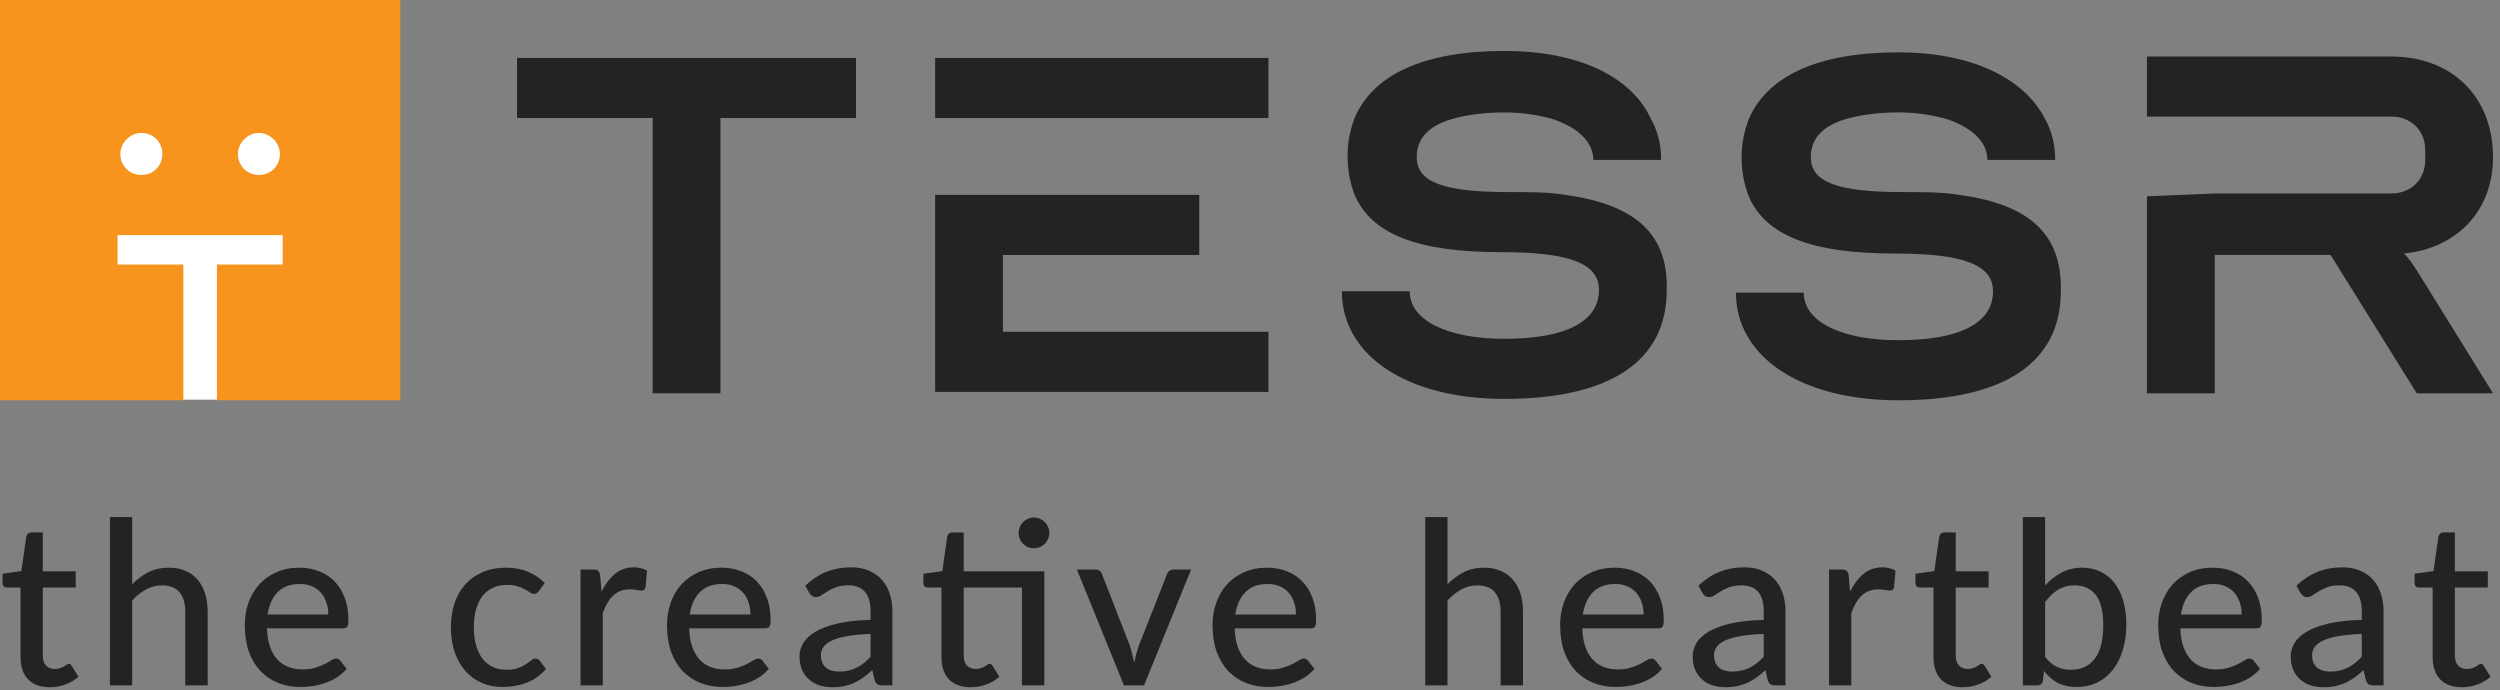 <svg width="250" height="69" viewBox="0 0 250 69" fill="none" xmlns="http://www.w3.org/2000/svg">
<rect x="0" y="0" width="250" height="69" fill="#808080" stroke="none"/>
<path d="M33.334 9.782H7.204V39.967H33.334V9.782Z" fill="white"/>
<path d="M0 0V40.029H18.335V26.453H11.757V23.513H28.272V26.453H21.694V40.029H40.029V0H0ZM14.136 17.495C12.876 17.495 12.037 16.515 12.037 15.396C12.037 14.276 13.016 13.296 14.136 13.296C15.396 13.296 16.235 14.276 16.235 15.396C16.235 16.515 15.396 17.495 14.136 17.495ZM25.893 17.495C24.633 17.495 23.793 16.515 23.793 15.396C23.793 14.276 24.773 13.296 25.893 13.296C27.012 13.296 27.992 14.276 27.992 15.396C27.992 16.515 27.152 17.495 25.893 17.495Z" fill="#F7941D"/>
<path d="M72.043 11.8V39.33H65.263V11.8M65.263 11.8H51.704V5.791H85.602V11.8H72.043" fill="#232323"/>
<path d="M93.514 11.8V5.791H126.847V11.8H100.293M93.514 19.486H119.926V25.495H100.293V33.181H126.847V39.191H93.514V25.495" fill="#232323"/>
<path d="M214.697 19.626V39.33H221.477V25.495H233.059L241.675 39.33H249.302L241.675 27.032C241.392 26.613 240.968 25.914 240.403 25.355C245.771 24.796 249.302 21.023 249.302 15.713C249.302 9.704 245.206 5.651 239.132 5.651H214.697V11.66H239.132C241.11 11.66 242.522 13.058 242.522 15.014V15.992C242.522 17.949 241.11 19.346 239.132 19.346H221.477L214.697 19.626Z" fill="#232323"/>
<path d="M156.506 19.487C154.811 19.207 152.975 19.207 150.856 19.207C144.359 19.207 141.675 18.229 141.675 15.713C141.675 13.897 142.805 12.639 145.065 11.94C146.478 11.521 148.314 11.242 150.432 11.242C152.269 11.242 153.963 11.521 155.376 11.94C157.777 12.779 159.331 14.176 159.331 15.993H166.11C166.11 14.595 165.828 13.198 165.121 11.94C163.144 7.608 157.777 5.093 150.432 5.093C142.382 5.093 137.297 7.468 135.461 11.801C135.037 12.919 134.755 14.176 134.755 15.574C134.755 17.111 135.037 18.369 135.461 19.487C137.156 23.399 141.675 25.216 150.15 25.216C156.929 25.216 159.896 26.334 159.896 28.989C159.896 32.204 156.506 33.88 150.432 33.88C144.783 33.88 140.969 32.064 140.969 29.129H134.19C134.19 35.557 140.687 39.89 150.432 39.89C161.025 39.89 166.675 36.117 166.675 28.989C166.816 23.539 163.709 20.465 156.506 19.487Z" fill="#232323"/>
<path d="M195.913 19.486C194.218 19.207 192.382 19.207 190.263 19.207C183.766 19.207 181.082 18.229 181.082 15.713C181.082 13.896 182.212 12.639 184.472 11.94C185.884 11.521 187.721 11.241 189.839 11.241C191.675 11.241 193.37 11.521 194.783 11.94C197.184 12.778 198.737 14.176 198.737 15.993H205.517C205.517 14.595 205.234 13.198 204.528 11.94C202.41 7.748 197.042 5.232 189.839 5.232C181.788 5.232 176.704 7.608 174.868 11.94C174.444 13.058 174.161 14.316 174.161 15.713C174.161 17.25 174.444 18.508 174.868 19.626C176.562 23.539 181.082 25.356 189.557 25.356C196.336 25.356 199.302 26.474 199.302 29.129C199.302 32.343 195.913 34.02 189.839 34.02C184.19 34.02 180.376 32.203 180.376 29.269H173.596C173.596 35.697 180.094 40.029 189.839 40.029C200.432 40.029 206.082 36.256 206.082 29.129C206.223 23.539 203.116 20.465 195.913 19.486Z" fill="#232323"/>
<path d="M246.186 68.721C245.25 68.721 244.526 68.459 244.016 67.934C243.514 67.409 243.262 66.66 243.262 65.687V58.752H241.915C241.785 58.752 241.675 58.714 241.584 58.638C241.5 58.554 241.458 58.433 241.458 58.273V57.372L243.342 57.11L243.845 53.654C243.875 53.525 243.932 53.426 244.016 53.357C244.108 53.281 244.222 53.243 244.359 53.243H245.489V57.133H248.779V58.752H245.489V65.539C245.489 65.995 245.6 66.337 245.821 66.565C246.049 66.786 246.338 66.896 246.689 66.896C246.894 66.896 247.069 66.87 247.214 66.816C247.366 66.763 247.496 66.706 247.602 66.645C247.709 66.577 247.8 66.516 247.876 66.463C247.952 66.409 248.021 66.383 248.082 66.383C248.158 66.383 248.215 66.402 248.253 66.44C248.299 66.47 248.345 66.523 248.39 66.6L249.053 67.672C248.687 68.006 248.253 68.265 247.751 68.447C247.248 68.63 246.727 68.721 246.186 68.721Z" fill="#232323"/>
<path d="M236.177 63.395C235.271 63.425 234.502 63.497 233.87 63.611C233.238 63.718 232.724 63.862 232.328 64.045C231.932 64.227 231.647 64.444 231.472 64.695C231.296 64.938 231.209 65.212 231.209 65.516C231.209 65.805 231.255 66.056 231.346 66.269C231.445 66.474 231.574 66.645 231.734 66.782C231.902 66.911 232.096 67.006 232.317 67.067C232.537 67.128 232.777 67.159 233.036 67.159C233.379 67.159 233.691 67.124 233.973 67.056C234.262 66.987 234.532 66.892 234.784 66.771C235.035 66.641 235.275 66.486 235.503 66.303C235.731 66.121 235.956 65.911 236.177 65.676V63.395ZM229.644 58.57C230.291 57.954 230.992 57.494 231.746 57.19C232.507 56.886 233.341 56.733 234.247 56.733C234.909 56.733 235.495 56.844 236.005 57.064C236.516 57.277 236.946 57.577 237.296 57.965C237.646 58.353 237.909 58.817 238.084 59.357C238.267 59.897 238.358 60.494 238.358 61.148V68.539H237.365C237.144 68.539 236.976 68.504 236.862 68.436C236.748 68.36 236.656 68.223 236.588 68.025L236.348 67.01C236.051 67.284 235.758 67.527 235.469 67.74C235.179 67.945 234.875 68.124 234.555 68.276C234.243 68.421 233.908 68.531 233.55 68.607C233.192 68.683 232.796 68.721 232.362 68.721C231.906 68.721 231.475 68.66 231.072 68.539C230.676 68.409 230.33 68.215 230.033 67.957C229.736 67.698 229.5 67.375 229.325 66.987C229.157 66.6 229.073 66.147 229.073 65.63C229.073 65.174 229.195 64.737 229.439 64.318C229.69 63.893 230.093 63.512 230.649 63.178C231.213 62.843 231.944 62.569 232.842 62.356C233.748 62.144 234.86 62.022 236.177 61.992V61.148C236.177 60.273 235.99 59.619 235.617 59.186C235.244 58.752 234.696 58.535 233.973 58.535C233.485 58.535 233.074 58.596 232.739 58.718C232.412 58.84 232.126 58.977 231.883 59.129C231.647 59.273 231.437 59.406 231.255 59.528C231.079 59.65 230.897 59.71 230.706 59.71C230.554 59.71 230.421 59.669 230.307 59.585C230.2 59.501 230.113 59.402 230.044 59.288L229.644 58.57Z" fill="#232323"/>
<path d="M224.168 61.455C224.168 61.014 224.103 60.608 223.974 60.235C223.852 59.862 223.669 59.539 223.425 59.266C223.182 58.992 222.885 58.779 222.535 58.627C222.184 58.475 221.781 58.399 221.324 58.399C220.388 58.399 219.649 58.669 219.108 59.209C218.575 59.748 218.237 60.497 218.092 61.455H224.168ZM226.006 66.885C225.732 67.204 225.416 67.482 225.059 67.717C224.701 67.945 224.32 68.132 223.916 68.276C223.513 68.421 223.094 68.527 222.66 68.596C222.234 68.664 221.811 68.698 221.393 68.698C220.593 68.698 219.851 68.565 219.166 68.299C218.488 68.025 217.898 67.63 217.395 67.113C216.9 66.588 216.512 65.942 216.23 65.174C215.956 64.398 215.819 63.508 215.819 62.505C215.819 61.699 215.945 60.95 216.196 60.258C216.447 59.558 216.805 58.95 217.27 58.433C217.742 57.916 218.317 57.509 218.994 57.212C219.672 56.916 220.433 56.768 221.278 56.768C221.986 56.768 222.637 56.885 223.231 57.121C223.833 57.349 224.35 57.684 224.784 58.125C225.218 58.566 225.557 59.11 225.801 59.756C226.052 60.402 226.178 61.14 226.178 61.969C226.178 62.311 226.14 62.543 226.064 62.664C225.987 62.779 225.847 62.836 225.641 62.836H218.035C218.058 63.528 218.157 64.132 218.332 64.649C218.507 65.159 218.747 65.584 219.051 65.927C219.364 66.269 219.733 66.523 220.159 66.691C220.586 66.858 221.061 66.942 221.587 66.942C222.082 66.942 222.508 66.885 222.866 66.771C223.231 66.657 223.543 66.535 223.802 66.406C224.069 66.269 224.29 66.143 224.465 66.029C224.647 65.915 224.807 65.858 224.944 65.858C225.127 65.858 225.268 65.927 225.367 66.063L226.006 66.885Z" fill="#232323"/>
<path d="M204.512 65.688C204.878 66.167 205.274 66.501 205.7 66.692C206.126 66.882 206.591 66.977 207.093 66.977C208.129 66.977 208.924 66.608 209.48 65.87C210.043 65.133 210.325 64.019 210.325 62.528C210.325 61.152 210.078 60.145 209.583 59.506C209.088 58.859 208.388 58.536 207.481 58.536C206.842 58.536 206.286 58.681 205.814 58.97C205.35 59.259 204.916 59.669 204.512 60.202V65.688ZM204.512 58.548C204.992 58.015 205.536 57.586 206.145 57.259C206.754 56.932 207.447 56.768 208.224 56.768C208.901 56.768 209.511 56.901 210.051 57.168C210.599 57.426 211.064 57.803 211.444 58.297C211.825 58.783 212.118 59.377 212.324 60.076C212.529 60.776 212.632 61.566 212.632 62.449C212.632 63.384 212.514 64.236 212.278 65.004C212.05 65.772 211.718 66.429 211.285 66.977C210.858 67.524 210.337 67.95 209.72 68.254C209.103 68.551 208.41 68.699 207.641 68.699C207.268 68.699 206.926 68.661 206.614 68.585C206.301 68.516 206.012 68.414 205.746 68.277C205.487 68.14 205.247 67.973 205.026 67.775C204.805 67.577 204.596 67.353 204.398 67.102L204.295 68.072C204.234 68.383 204.044 68.539 203.724 68.539H202.285V51.704H204.512V58.548Z" fill="#232323"/>
<path d="M196.271 68.721C195.335 68.721 194.611 68.459 194.101 67.934C193.599 67.409 193.347 66.66 193.347 65.687V58.752H192C191.87 58.752 191.76 58.714 191.669 58.638C191.585 58.554 191.543 58.433 191.543 58.273V57.372L193.427 57.11L193.93 53.654C193.96 53.525 194.017 53.426 194.101 53.357C194.193 53.281 194.307 53.243 194.444 53.243H195.574V57.133H198.863V58.752H195.574V65.539C195.574 65.995 195.685 66.337 195.906 66.565C196.134 66.786 196.423 66.896 196.774 66.896C196.979 66.896 197.154 66.87 197.299 66.816C197.451 66.763 197.581 66.706 197.687 66.645C197.794 66.577 197.885 66.516 197.961 66.463C198.037 66.409 198.106 66.383 198.167 66.383C198.243 66.383 198.3 66.402 198.338 66.44C198.384 66.47 198.43 66.523 198.475 66.6L199.138 67.672C198.772 68.006 198.338 68.265 197.836 68.447C197.333 68.63 196.812 68.721 196.271 68.721Z" fill="#232323"/>
<path d="M185.006 59.174C185.379 58.414 185.828 57.817 186.353 57.383C186.879 56.95 187.511 56.733 188.249 56.733C188.5 56.733 188.736 56.764 188.957 56.825C189.186 56.878 189.384 56.962 189.551 57.076L189.403 58.752C189.349 58.958 189.224 59.06 189.026 59.06C188.919 59.06 188.759 59.041 188.546 59.003C188.333 58.958 188.104 58.935 187.861 58.935C187.503 58.935 187.187 58.988 186.913 59.094C186.639 59.193 186.391 59.345 186.171 59.551C185.957 59.748 185.767 59.995 185.6 60.292C185.432 60.581 185.276 60.912 185.131 61.284V68.539H182.904V56.95H184.183C184.427 56.95 184.591 56.996 184.674 57.087C184.766 57.171 184.831 57.323 184.869 57.543L185.006 59.174Z" fill="#232323"/>
<path d="M176.371 63.395C175.465 63.425 174.696 63.497 174.064 63.611C173.432 63.718 172.918 63.862 172.522 64.045C172.126 64.227 171.841 64.444 171.666 64.695C171.491 64.938 171.403 65.212 171.403 65.516C171.403 65.805 171.449 66.056 171.54 66.269C171.639 66.474 171.769 66.645 171.929 66.782C172.096 66.911 172.29 67.006 172.511 67.067C172.732 67.128 172.972 67.159 173.23 67.159C173.573 67.159 173.885 67.124 174.167 67.056C174.456 66.987 174.727 66.892 174.978 66.771C175.229 66.641 175.469 66.486 175.697 66.303C175.926 66.121 176.15 65.911 176.371 65.676V63.395ZM169.839 58.57C170.486 57.954 171.186 57.494 171.94 57.19C172.701 56.886 173.535 56.733 174.441 56.733C175.103 56.733 175.69 56.844 176.2 57.064C176.71 57.277 177.14 57.577 177.49 57.965C177.841 58.353 178.103 58.817 178.278 59.357C178.461 59.897 178.552 60.494 178.552 61.148V68.539H177.559C177.338 68.539 177.171 68.504 177.056 68.436C176.942 68.36 176.851 68.223 176.782 68.025L176.542 67.01C176.245 67.284 175.952 67.527 175.663 67.74C175.374 67.945 175.069 68.124 174.749 68.276C174.437 68.421 174.102 68.531 173.744 68.607C173.387 68.683 172.991 68.721 172.557 68.721C172.1 68.721 171.67 68.66 171.266 68.539C170.87 68.409 170.524 68.215 170.227 67.957C169.93 67.698 169.694 67.375 169.519 66.987C169.351 66.6 169.268 66.147 169.268 65.63C169.268 65.174 169.389 64.737 169.633 64.318C169.884 63.893 170.288 63.512 170.844 63.178C171.407 62.843 172.138 62.569 173.036 62.356C173.942 62.144 175.054 62.022 176.371 61.992V61.148C176.371 60.273 176.185 59.619 175.812 59.186C175.438 58.752 174.89 58.535 174.167 58.535C173.68 58.535 173.269 58.596 172.934 58.718C172.606 58.84 172.321 58.977 172.077 59.129C171.841 59.273 171.632 59.406 171.449 59.528C171.274 59.65 171.091 59.71 170.901 59.71C170.748 59.71 170.615 59.669 170.501 59.585C170.394 59.501 170.307 59.402 170.238 59.288L169.839 58.57Z" fill="#232323"/>
<path d="M164.361 61.455C164.361 61.014 164.296 60.608 164.167 60.235C164.045 59.862 163.862 59.539 163.619 59.266C163.375 58.992 163.078 58.779 162.728 58.627C162.378 58.475 161.974 58.399 161.517 58.399C160.581 58.399 159.842 58.669 159.302 59.209C158.769 59.748 158.43 60.497 158.285 61.455H164.361ZM166.2 66.885C165.926 67.204 165.61 67.482 165.252 67.717C164.894 67.945 164.513 68.132 164.11 68.276C163.706 68.421 163.288 68.527 162.854 68.596C162.427 68.664 162.005 68.698 161.586 68.698C160.786 68.698 160.044 68.565 159.359 68.299C158.681 68.025 158.091 67.63 157.589 67.113C157.094 66.588 156.706 65.942 156.424 65.174C156.15 64.398 156.013 63.508 156.013 62.505C156.013 61.699 156.138 60.95 156.39 60.258C156.641 59.558 156.999 58.95 157.463 58.433C157.935 57.916 158.51 57.509 159.188 57.212C159.865 56.916 160.627 56.768 161.472 56.768C162.18 56.768 162.831 56.885 163.425 57.121C164.026 57.349 164.544 57.684 164.978 58.125C165.412 58.566 165.751 59.11 165.994 59.756C166.245 60.402 166.371 61.14 166.371 61.969C166.371 62.311 166.333 62.543 166.257 62.664C166.181 62.779 166.04 62.836 165.834 62.836H158.228C158.251 63.528 158.35 64.132 158.525 64.649C158.7 65.159 158.94 65.584 159.245 65.927C159.557 66.269 159.926 66.523 160.352 66.691C160.779 66.858 161.255 66.942 161.78 66.942C162.275 66.942 162.701 66.885 163.059 66.771C163.425 66.657 163.737 66.535 163.996 66.406C164.262 66.269 164.483 66.143 164.658 66.029C164.841 65.915 165.001 65.858 165.138 65.858C165.32 65.858 165.461 65.927 165.56 66.063L166.2 66.885Z" fill="#232323"/>
<path d="M144.75 58.422C145.238 57.928 145.774 57.529 146.361 57.225C146.955 56.92 147.636 56.768 148.405 56.768C149.045 56.768 149.604 56.875 150.084 57.088C150.571 57.301 150.978 57.601 151.306 57.989C151.633 58.369 151.881 58.829 152.048 59.369C152.216 59.909 152.299 60.506 152.299 61.16V68.539H150.061V61.16C150.061 60.331 149.871 59.688 149.49 59.232C149.109 58.768 148.527 58.536 147.743 58.536C147.172 58.536 146.635 58.673 146.132 58.947C145.637 59.213 145.177 59.578 144.75 60.042V68.539H142.523V51.704H144.75V58.422Z" fill="#232323"/>
<path d="M129.602 61.455C129.602 61.014 129.538 60.608 129.408 60.235C129.286 59.862 129.104 59.539 128.86 59.266C128.616 58.992 128.319 58.779 127.969 58.627C127.619 58.475 127.215 58.399 126.759 58.399C125.822 58.399 125.084 58.669 124.543 59.209C124.01 59.748 123.671 60.497 123.527 61.455H129.602ZM131.441 66.885C131.167 67.204 130.851 67.482 130.493 67.717C130.135 67.945 129.755 68.132 129.351 68.276C128.948 68.421 128.529 68.527 128.095 68.596C127.668 68.664 127.246 68.698 126.827 68.698C126.028 68.698 125.285 68.565 124.6 68.299C123.922 68.025 123.332 67.63 122.83 67.113C122.335 66.588 121.947 65.942 121.665 65.174C121.391 64.398 121.254 63.508 121.254 62.505C121.254 61.699 121.38 60.95 121.631 60.258C121.882 59.558 122.24 58.95 122.704 58.433C123.176 57.916 123.751 57.509 124.429 57.212C125.106 56.916 125.868 56.768 126.713 56.768C127.421 56.768 128.072 56.885 128.666 57.121C129.267 57.349 129.785 57.684 130.219 58.125C130.653 58.566 130.992 59.11 131.235 59.756C131.487 60.402 131.612 61.14 131.612 61.969C131.612 62.311 131.574 62.543 131.498 62.664C131.422 62.779 131.281 62.836 131.076 62.836H123.469C123.492 63.528 123.591 64.132 123.766 64.649C123.942 65.159 124.181 65.584 124.486 65.927C124.798 66.269 125.167 66.523 125.594 66.691C126.02 66.858 126.496 66.942 127.021 66.942C127.516 66.942 127.943 66.885 128.3 66.771C128.666 66.657 128.978 66.535 129.237 66.406C129.503 66.269 129.724 66.143 129.899 66.029C130.082 65.915 130.242 65.858 130.379 65.858C130.562 65.858 130.702 65.927 130.801 66.063L131.441 66.885Z" fill="#232323"/>
<path d="M119.11 56.95L114.405 68.537H112.395L107.689 56.95H109.528C109.703 56.95 109.848 56.992 109.962 57.076C110.076 57.159 110.152 57.266 110.191 57.395L112.966 64.511C113.065 64.808 113.148 65.104 113.217 65.401C113.293 65.69 113.362 65.979 113.423 66.267C113.483 65.979 113.552 65.69 113.628 65.401C113.704 65.112 113.796 64.815 113.902 64.511L116.712 57.395C116.757 57.266 116.837 57.159 116.951 57.076C117.066 56.992 117.203 56.95 117.363 56.95H119.11Z" fill="#232323"/>
<path d="M104.432 68.54H102.194V58.753H96.369V65.54C96.369 65.996 96.48 66.338 96.701 66.566C96.929 66.787 97.218 66.897 97.569 66.897C97.774 66.897 97.949 66.871 98.094 66.817C98.246 66.764 98.376 66.707 98.482 66.646C98.589 66.578 98.68 66.517 98.756 66.464C98.832 66.41 98.901 66.384 98.962 66.384C99.038 66.384 99.095 66.403 99.133 66.441C99.179 66.471 99.225 66.525 99.27 66.601L99.933 67.673C99.567 68.007 99.133 68.266 98.631 68.448C98.128 68.631 97.606 68.722 97.066 68.722C96.129 68.722 95.406 68.46 94.896 67.935C94.394 67.41 94.142 66.661 94.142 65.688V58.753H92.795C92.665 58.753 92.555 58.715 92.463 58.639C92.38 58.556 92.338 58.434 92.338 58.274V57.373L94.234 57.111L94.725 53.655C94.755 53.526 94.812 53.427 94.896 53.358C94.987 53.282 95.102 53.244 95.239 53.244H96.369V57.134H104.432V68.54ZM104.935 53.301C104.935 53.507 104.893 53.704 104.809 53.894C104.725 54.077 104.611 54.24 104.466 54.385C104.329 54.522 104.166 54.632 103.975 54.716C103.785 54.792 103.587 54.83 103.382 54.83C103.176 54.83 102.982 54.792 102.799 54.716C102.616 54.632 102.453 54.522 102.308 54.385C102.171 54.24 102.061 54.077 101.977 53.894C101.901 53.704 101.863 53.507 101.863 53.301C101.863 53.088 101.901 52.887 101.977 52.697C102.061 52.507 102.171 52.343 102.308 52.206C102.453 52.062 102.616 51.952 102.799 51.876C102.982 51.792 103.176 51.75 103.382 51.75C103.587 51.75 103.785 51.792 103.975 51.876C104.166 51.952 104.329 52.062 104.466 52.206C104.611 52.343 104.725 52.507 104.809 52.697C104.893 52.887 104.935 53.088 104.935 53.301Z" fill="#232323"/>
<path d="M87.058 63.395C86.152 63.425 85.383 63.497 84.751 63.611C84.119 63.718 83.605 63.862 83.209 64.045C82.813 64.227 82.528 64.444 82.352 64.695C82.177 64.938 82.09 65.212 82.09 65.516C82.09 65.805 82.135 66.056 82.227 66.269C82.326 66.474 82.455 66.645 82.615 66.782C82.783 66.911 82.977 67.006 83.198 67.067C83.418 67.128 83.658 67.159 83.917 67.159C84.26 67.159 84.572 67.124 84.853 67.056C85.143 66.987 85.413 66.892 85.664 66.771C85.916 66.641 86.155 66.486 86.384 66.303C86.612 66.121 86.837 65.911 87.058 65.676V63.395ZM80.525 58.57C81.172 57.954 81.873 57.494 82.626 57.19C83.388 56.886 84.222 56.733 85.128 56.733C85.79 56.733 86.376 56.844 86.886 57.064C87.397 57.277 87.827 57.577 88.177 57.965C88.527 58.353 88.79 58.817 88.965 59.357C89.148 59.897 89.239 60.494 89.239 61.148V68.539H88.245C88.025 68.539 87.857 68.504 87.743 68.436C87.629 68.36 87.537 68.223 87.469 68.025L87.229 67.01C86.932 67.284 86.639 67.527 86.35 67.74C86.06 67.945 85.756 68.124 85.436 68.276C85.124 68.421 84.789 68.531 84.431 68.607C84.073 68.683 83.677 68.721 83.243 68.721C82.786 68.721 82.356 68.66 81.953 68.539C81.557 68.409 81.21 68.215 80.913 67.957C80.617 67.698 80.38 67.375 80.205 66.987C80.038 66.6 79.954 66.147 79.954 65.63C79.954 65.174 80.076 64.737 80.32 64.318C80.571 63.893 80.974 63.512 81.53 63.178C82.094 62.843 82.825 62.569 83.723 62.356C84.629 62.144 85.74 62.022 87.058 61.992V61.148C87.058 60.273 86.871 59.619 86.498 59.186C86.125 58.752 85.577 58.535 84.853 58.535C84.366 58.535 83.955 58.596 83.62 58.718C83.293 58.84 83.007 58.977 82.763 59.129C82.528 59.273 82.318 59.406 82.135 59.528C81.96 59.65 81.778 59.71 81.587 59.71C81.435 59.71 81.302 59.669 81.188 59.585C81.081 59.501 80.993 59.402 80.925 59.288L80.525 58.57Z" fill="#232323"/>
<path d="M75.048 61.455C75.048 61.014 74.983 60.608 74.853 60.235C74.732 59.862 74.549 59.539 74.305 59.266C74.062 58.992 73.765 58.779 73.415 58.627C73.064 58.475 72.661 58.399 72.204 58.399C71.267 58.399 70.529 58.669 69.988 59.209C69.455 59.748 69.117 60.497 68.972 61.455H75.048ZM76.886 66.885C76.612 67.204 76.296 67.482 75.938 67.717C75.581 67.945 75.2 68.132 74.796 68.276C74.393 68.421 73.974 68.527 73.54 68.596C73.114 68.664 72.691 68.698 72.272 68.698C71.473 68.698 70.731 68.565 70.045 68.299C69.368 68.025 68.778 67.63 68.275 67.113C67.78 66.588 67.392 65.942 67.11 65.174C66.836 64.398 66.699 63.508 66.699 62.505C66.699 61.699 66.825 60.95 67.076 60.258C67.327 59.558 67.685 58.95 68.15 58.433C68.622 57.916 69.197 57.509 69.874 57.212C70.552 56.916 71.313 56.768 72.158 56.768C72.866 56.768 73.517 56.885 74.111 57.121C74.713 57.349 75.23 57.684 75.664 58.125C76.098 58.566 76.437 59.11 76.681 59.756C76.932 60.402 77.058 61.14 77.058 61.969C77.058 62.311 77.019 62.543 76.943 62.664C76.867 62.779 76.726 62.836 76.521 62.836H68.915C68.938 63.528 69.037 64.132 69.212 64.649C69.387 65.159 69.627 65.584 69.931 65.927C70.243 66.269 70.613 66.523 71.039 66.691C71.465 66.858 71.941 66.942 72.467 66.942C72.962 66.942 73.388 66.885 73.746 66.771C74.111 66.657 74.423 66.535 74.682 66.406C74.949 66.269 75.169 66.143 75.344 66.029C75.527 65.915 75.687 65.858 75.824 65.858C76.007 65.858 76.148 65.927 76.247 66.063L76.886 66.885Z" fill="#232323"/>
<path d="M60.152 59.174C60.525 58.414 60.974 57.817 61.5 57.383C62.025 56.95 62.657 56.733 63.396 56.733C63.647 56.733 63.883 56.764 64.104 56.825C64.332 56.878 64.53 56.962 64.698 57.076L64.549 58.752C64.496 58.958 64.37 59.06 64.172 59.06C64.066 59.06 63.906 59.041 63.693 59.003C63.479 58.958 63.251 58.935 63.007 58.935C62.649 58.935 62.334 58.988 62.059 59.094C61.785 59.193 61.538 59.345 61.317 59.551C61.104 59.748 60.913 59.995 60.746 60.292C60.578 60.581 60.422 60.912 60.278 61.284V68.539H58.051V56.95H59.33C59.574 56.95 59.737 56.996 59.821 57.087C59.912 57.171 59.977 57.323 60.015 57.543L60.152 59.174Z" fill="#232323"/>
<path d="M53.881 59.117C53.812 59.201 53.744 59.269 53.675 59.322C53.614 59.368 53.523 59.391 53.401 59.391C53.279 59.391 53.15 59.345 53.013 59.254C52.883 59.155 52.716 59.053 52.51 58.946C52.312 58.832 52.069 58.729 51.779 58.638C51.498 58.539 51.147 58.49 50.729 58.49C50.181 58.49 49.697 58.589 49.278 58.786C48.859 58.984 48.509 59.266 48.228 59.63C47.953 59.995 47.744 60.44 47.599 60.965C47.455 61.49 47.382 62.079 47.382 62.733C47.382 63.41 47.459 64.014 47.611 64.546C47.763 65.071 47.98 65.516 48.262 65.881C48.544 66.238 48.886 66.512 49.29 66.702C49.693 66.885 50.142 66.976 50.637 66.976C51.117 66.976 51.513 66.919 51.825 66.805C52.137 66.683 52.396 66.554 52.602 66.417C52.807 66.28 52.978 66.155 53.115 66.041C53.253 65.919 53.393 65.858 53.538 65.858C53.721 65.858 53.862 65.927 53.961 66.063L54.6 66.885C54.334 67.212 54.033 67.489 53.698 67.717C53.371 67.945 53.02 68.132 52.647 68.276C52.274 68.421 51.882 68.527 51.471 68.596C51.067 68.664 50.656 68.698 50.238 68.698C49.514 68.698 48.837 68.565 48.205 68.299C47.58 68.033 47.036 67.645 46.572 67.136C46.115 66.626 45.753 66.003 45.487 65.265C45.22 64.52 45.087 63.676 45.087 62.733C45.087 61.874 45.205 61.079 45.441 60.349C45.685 59.619 46.039 58.992 46.503 58.467C46.975 57.935 47.554 57.52 48.239 57.224C48.924 56.92 49.708 56.768 50.592 56.768C51.422 56.768 52.152 56.901 52.784 57.167C53.416 57.433 53.98 57.809 54.475 58.296L53.881 59.117Z" fill="#232323"/>
<path d="M32.829 61.455C32.829 61.014 32.764 60.608 32.635 60.235C32.513 59.862 32.33 59.539 32.087 59.266C31.843 58.992 31.546 58.779 31.196 58.627C30.846 58.475 30.442 58.399 29.985 58.399C29.049 58.399 28.31 58.669 27.77 59.209C27.237 59.748 26.898 60.497 26.753 61.455H32.829ZM34.668 66.885C34.394 67.204 34.078 67.482 33.72 67.717C33.362 67.945 32.981 68.132 32.578 68.276C32.174 68.421 31.755 68.527 31.321 68.596C30.895 68.664 30.472 68.698 30.054 68.698C29.254 68.698 28.512 68.565 27.827 68.299C27.149 68.025 26.559 67.63 26.056 67.113C25.562 66.588 25.173 65.942 24.892 65.174C24.617 64.398 24.48 63.508 24.48 62.505C24.48 61.699 24.606 60.95 24.857 60.258C25.109 59.558 25.466 58.95 25.931 58.433C26.403 57.916 26.978 57.509 27.655 57.212C28.333 56.916 29.094 56.768 29.939 56.768C30.648 56.768 31.299 56.885 31.892 57.121C32.494 57.349 33.012 57.684 33.446 58.125C33.88 58.566 34.218 59.11 34.462 59.756C34.713 60.402 34.839 61.14 34.839 61.969C34.839 62.311 34.801 62.543 34.725 62.664C34.648 62.779 34.508 62.836 34.302 62.836H26.696C26.719 63.528 26.818 64.132 26.993 64.649C27.168 65.159 27.408 65.584 27.712 65.927C28.025 66.269 28.394 66.523 28.82 66.691C29.247 66.858 29.723 66.942 30.248 66.942C30.743 66.942 31.169 66.885 31.527 66.771C31.892 66.657 32.205 66.535 32.463 66.406C32.73 66.269 32.951 66.143 33.126 66.029C33.309 65.915 33.468 65.858 33.605 65.858C33.788 65.858 33.929 65.927 34.028 66.063L34.668 66.885Z" fill="#232323"/>
<path d="M13.218 58.422C13.706 57.928 14.242 57.529 14.829 57.225C15.422 56.92 16.104 56.768 16.873 56.768C17.512 56.768 18.072 56.875 18.552 57.088C19.039 57.301 19.446 57.601 19.774 57.989C20.101 58.369 20.348 58.829 20.516 59.369C20.683 59.909 20.767 60.506 20.767 61.16V68.539H18.529V61.16C18.529 60.331 18.338 59.688 17.958 59.232C17.577 58.768 16.995 58.536 16.21 58.536C15.639 58.536 15.103 58.673 14.6 58.947C14.105 59.213 13.645 59.578 13.218 60.042V68.539H10.991V51.704H13.218V58.422Z" fill="#232323"/>
<path d="M4.977 68.721C4.041 68.721 3.317 68.459 2.807 67.934C2.305 67.409 2.053 66.66 2.053 65.687V58.752H0.706C0.576 58.752 0.466 58.714 0.375 58.638C0.291 58.554 0.249 58.433 0.249 58.273V57.372L2.133 57.11L2.636 53.654C2.666 53.525 2.723 53.426 2.807 53.357C2.899 53.281 3.013 53.243 3.15 53.243H4.28V57.133H7.57V58.752H4.28V65.539C4.28 65.995 4.391 66.337 4.612 66.565C4.84 66.786 5.129 66.896 5.48 66.896C5.685 66.896 5.86 66.87 6.005 66.816C6.157 66.763 6.287 66.706 6.393 66.645C6.5 66.577 6.591 66.516 6.667 66.463C6.743 66.409 6.812 66.383 6.873 66.383C6.949 66.383 7.006 66.402 7.044 66.44C7.09 66.47 7.136 66.523 7.181 66.6L7.844 67.672C7.478 68.006 7.044 68.265 6.542 68.447C6.039 68.63 5.518 68.721 4.977 68.721Z" fill="#232323"/>
</svg>
